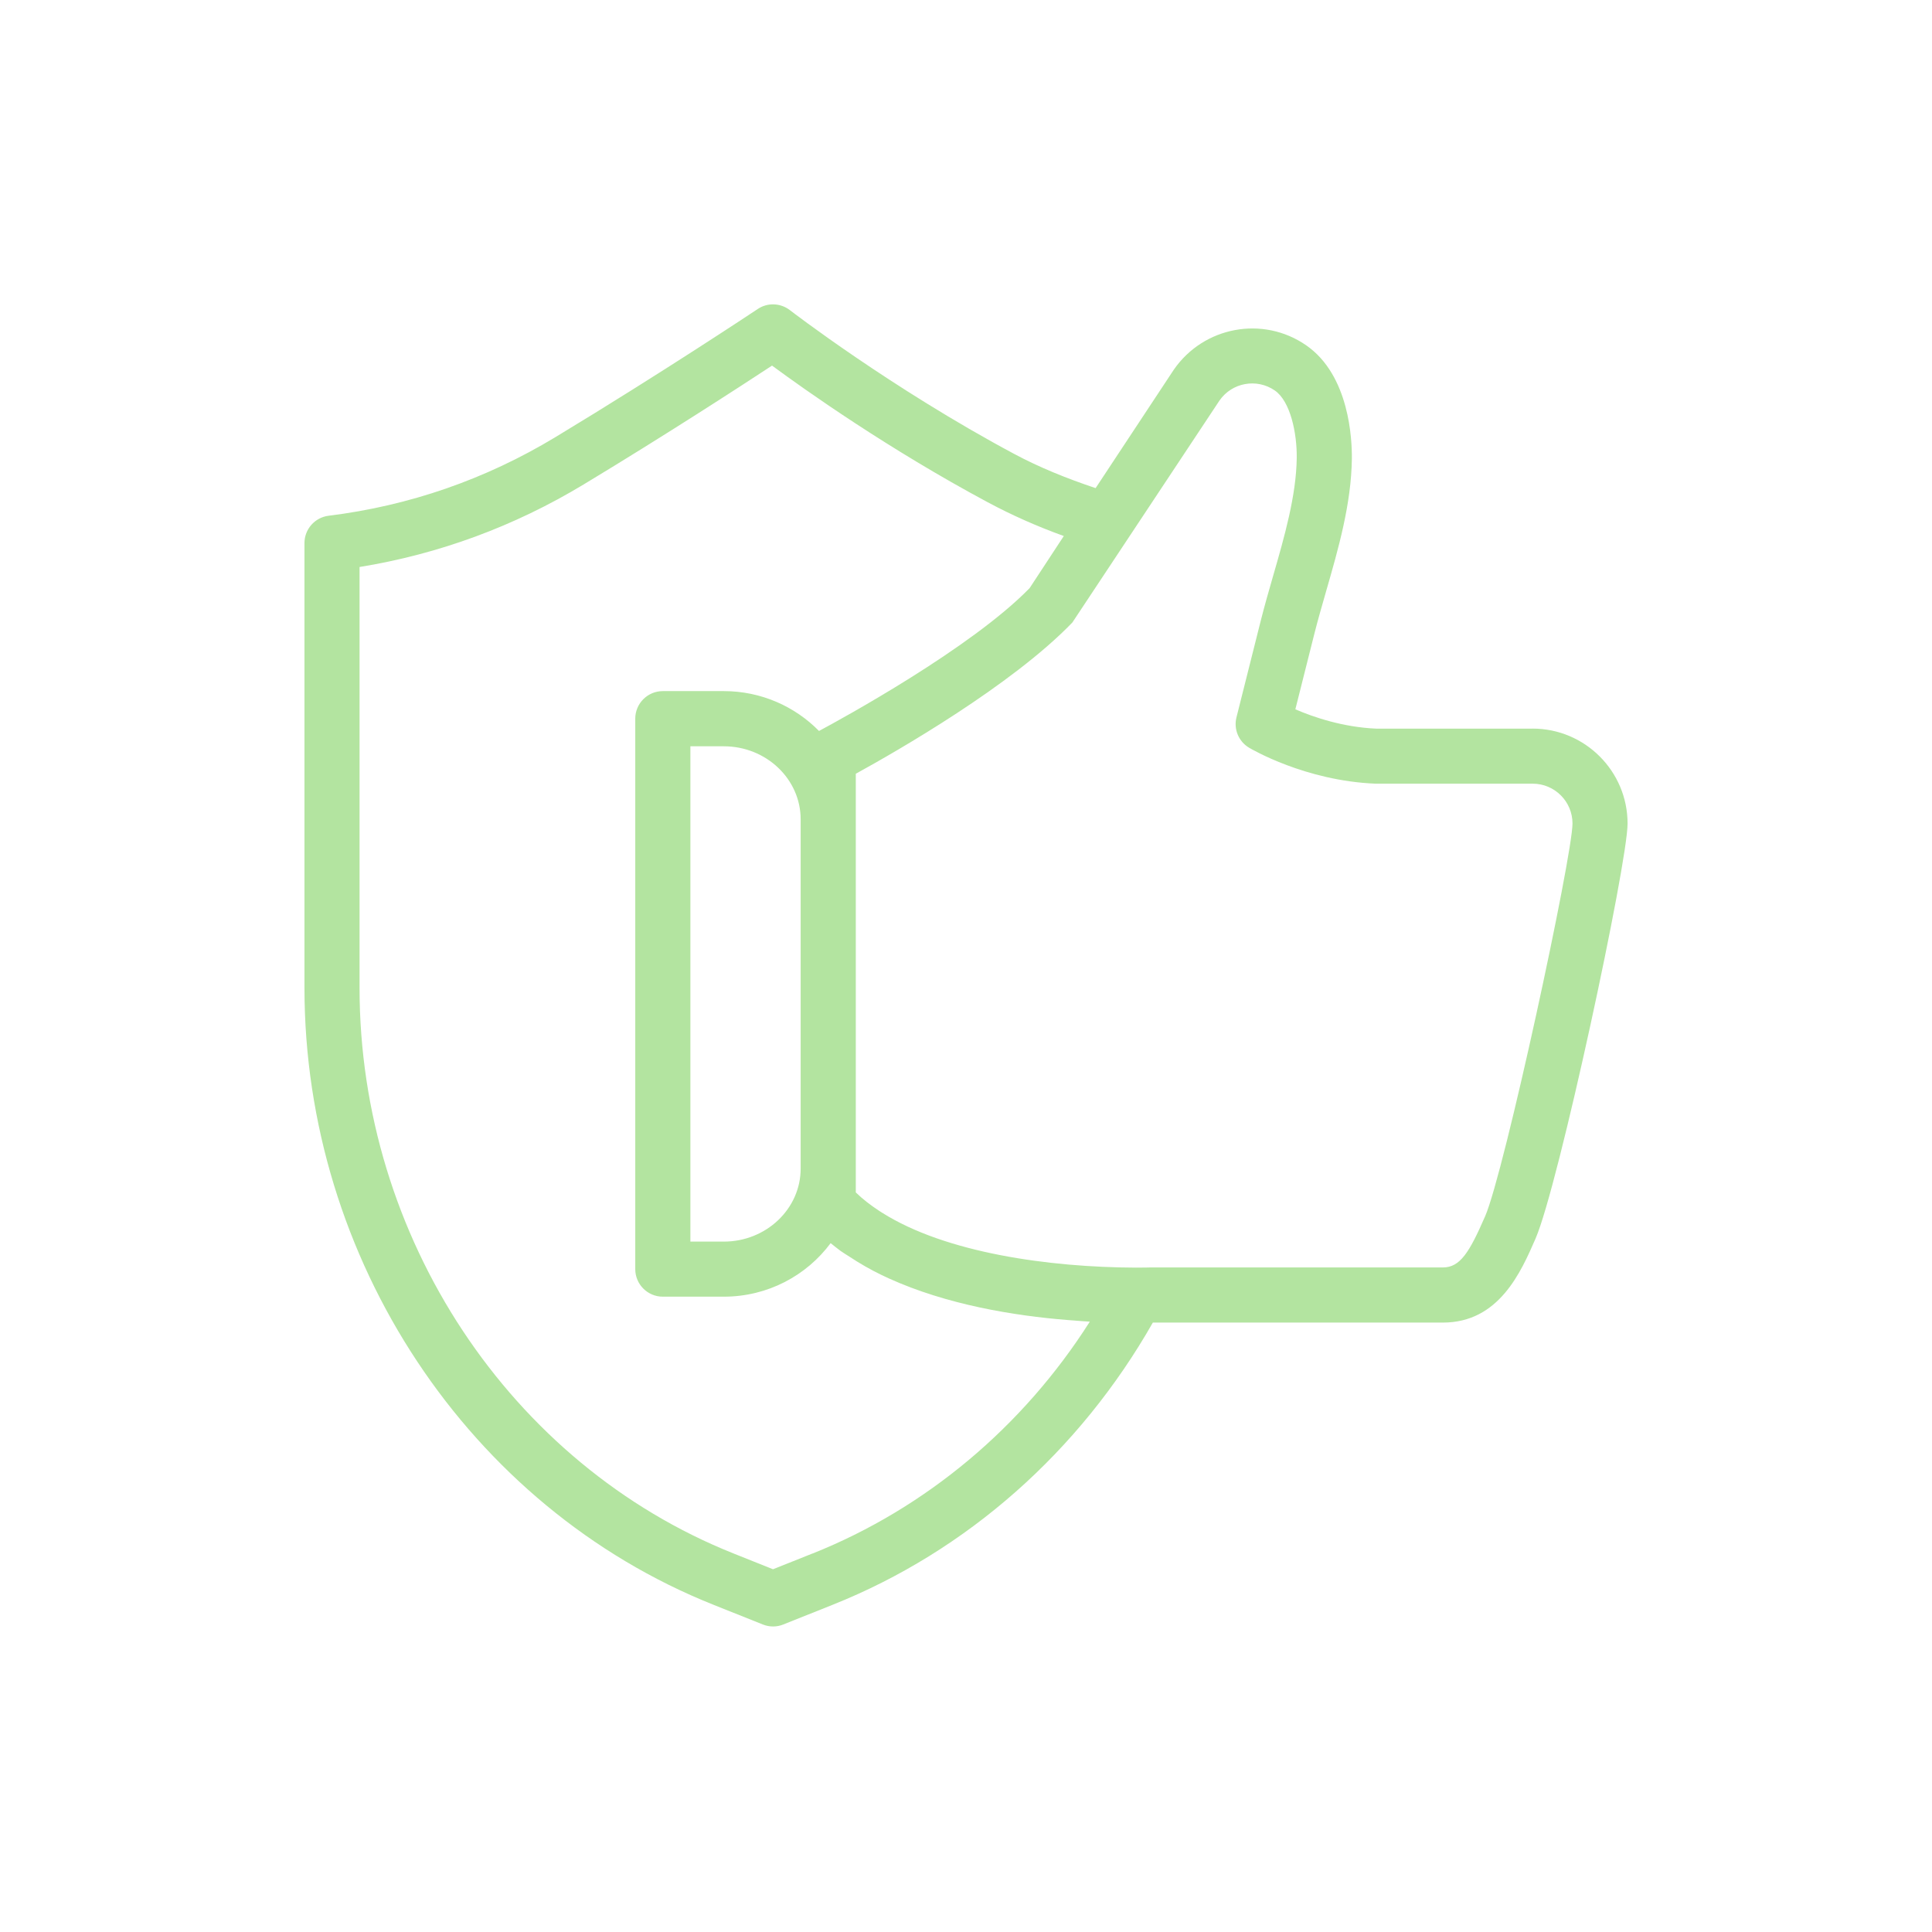 <svg version="1.0" preserveAspectRatio="xMidYMid meet" height="1080" viewBox="0 0 810 810" zoomAndPan="magnify" width="1080" xmlns:xlink="http://www.w3.org/1999/xlink" xmlns="http://www.w3.org/2000/svg"><defs><clipPath id="9f5142df7b"><path clip-rule="nonzero" d="M 127.625 127.625 L 682.625 127.625 L 682.625 682 L 127.625 682 Z M 127.625 127.625"></path></clipPath></defs><g clip-path="url(#9f5142df7b)"><path fill-rule="nonzero" fill-opacity="1" d="M 642.566 305.492 L 577.152 305.492 C 563.051 304.914 550.617 300.637 543.082 297.379 L 551.012 265.871 C 552.488 260 554.223 254.016 555.957 247.961 C 561.156 229.93 566.52 211.277 566.773 192.391 C 566.867 184.395 565.805 157.305 547.566 144.73 C 529.516 132.273 504.668 136.824 492.094 155.039 L 459.34 204.645 C 447.133 200.551 435.672 195.93 425.039 190.219 C 373.562 162.668 331.586 130.355 331.172 130.031 C 327.219 126.98 321.785 126.793 317.695 129.543 C 317.301 129.801 277.891 156.059 232.797 183.309 C 203.512 200.992 171.543 212.062 137.797 216.223 C 131.996 216.941 127.648 221.863 127.648 227.688 L 127.648 414.152 C 127.648 527.941 196.531 631.863 299.043 672.777 L 319.82 681.074 C 321.207 681.629 322.664 681.906 324.121 681.906 C 325.578 681.906 327.031 681.629 328.398 681.074 L 349.176 672.777 C 405.391 650.355 452.684 608.402 483.332 554.5 L 604.938 554.5 C 628.441 554.5 637.664 533.328 643.77 519.32 C 653.406 497.129 682.367 362.074 682.367 345.27 C 682.367 323.336 664.523 305.469 642.566 305.469 Z M 340.602 651.324 L 324.098 657.914 L 307.594 651.324 C 213.773 613.902 150.742 518.582 150.742 414.172 L 150.742 237.719 C 184.004 232.312 215.598 220.684 244.723 203.094 C 279.164 182.293 310.344 162.043 323.68 153.281 C 337.758 163.66 372.547 188.301 414.129 210.582 C 424.227 215.992 434.746 220.66 446.004 224.73 L 431.672 246.574 C 407.172 271.742 352.734 301.445 343.375 306.461 C 333.297 296.223 319.176 289.75 303.457 289.75 L 277.891 289.75 C 271.512 289.75 266.336 294.926 266.336 301.309 L 266.336 532.078 C 266.336 538.461 271.512 543.637 277.891 543.637 L 303.457 543.637 C 321.926 543.637 338.195 534.738 348.25 521.191 C 349.617 522.301 350.98 523.387 352.414 524.453 C 353.59 525.309 354.863 526.023 356.086 526.832 C 360.41 529.699 364.918 532.289 369.703 534.598 C 370.695 535.086 371.691 535.547 372.707 536.008 C 396.84 546.941 424.922 551.633 447.758 553.438 C 448.613 553.508 449.355 553.551 450.207 553.621 C 452.449 553.785 454.809 554.016 456.91 554.109 C 428.875 598.211 388.172 632.371 340.672 651.324 Z M 303.457 520.547 L 289.449 520.547 L 289.449 312.887 L 303.457 312.887 C 321.23 312.887 335.68 326.617 335.68 343.512 L 335.68 489.941 C 335.68 506.816 321.23 520.547 303.457 520.547 Z M 622.57 510.098 C 616.031 525.121 612.125 531.387 604.938 531.387 L 482.105 531.387 C 481.992 531.387 479.773 531.457 476.281 531.457 C 439.715 531.34 396.422 525.238 369.863 508.457 C 369.426 508.18 368.961 507.902 368.523 507.602 C 364.941 505.242 361.656 502.723 358.793 499.926 L 358.793 324.398 C 375.965 314.969 424.16 287.367 449.586 260.996 L 511.254 167.961 C 516.477 160.379 526.879 158.484 534.461 163.707 C 540.977 168.191 543.797 181.551 543.66 192.047 C 543.453 207.809 538.527 224.938 533.742 241.512 C 531.918 247.82 530.137 254.062 528.59 260.188 L 518.395 300.754 C 517.148 305.699 519.297 310.875 523.688 313.488 C 524.637 314.043 547.195 327.355 576.691 328.559 L 642.59 328.559 C 651.789 328.559 659.277 336.047 659.277 345.246 C 659.277 358.816 630.754 491.328 622.594 510.074 Z M 622.57 510.098" fill="#b3e4a0"></path></g></svg>